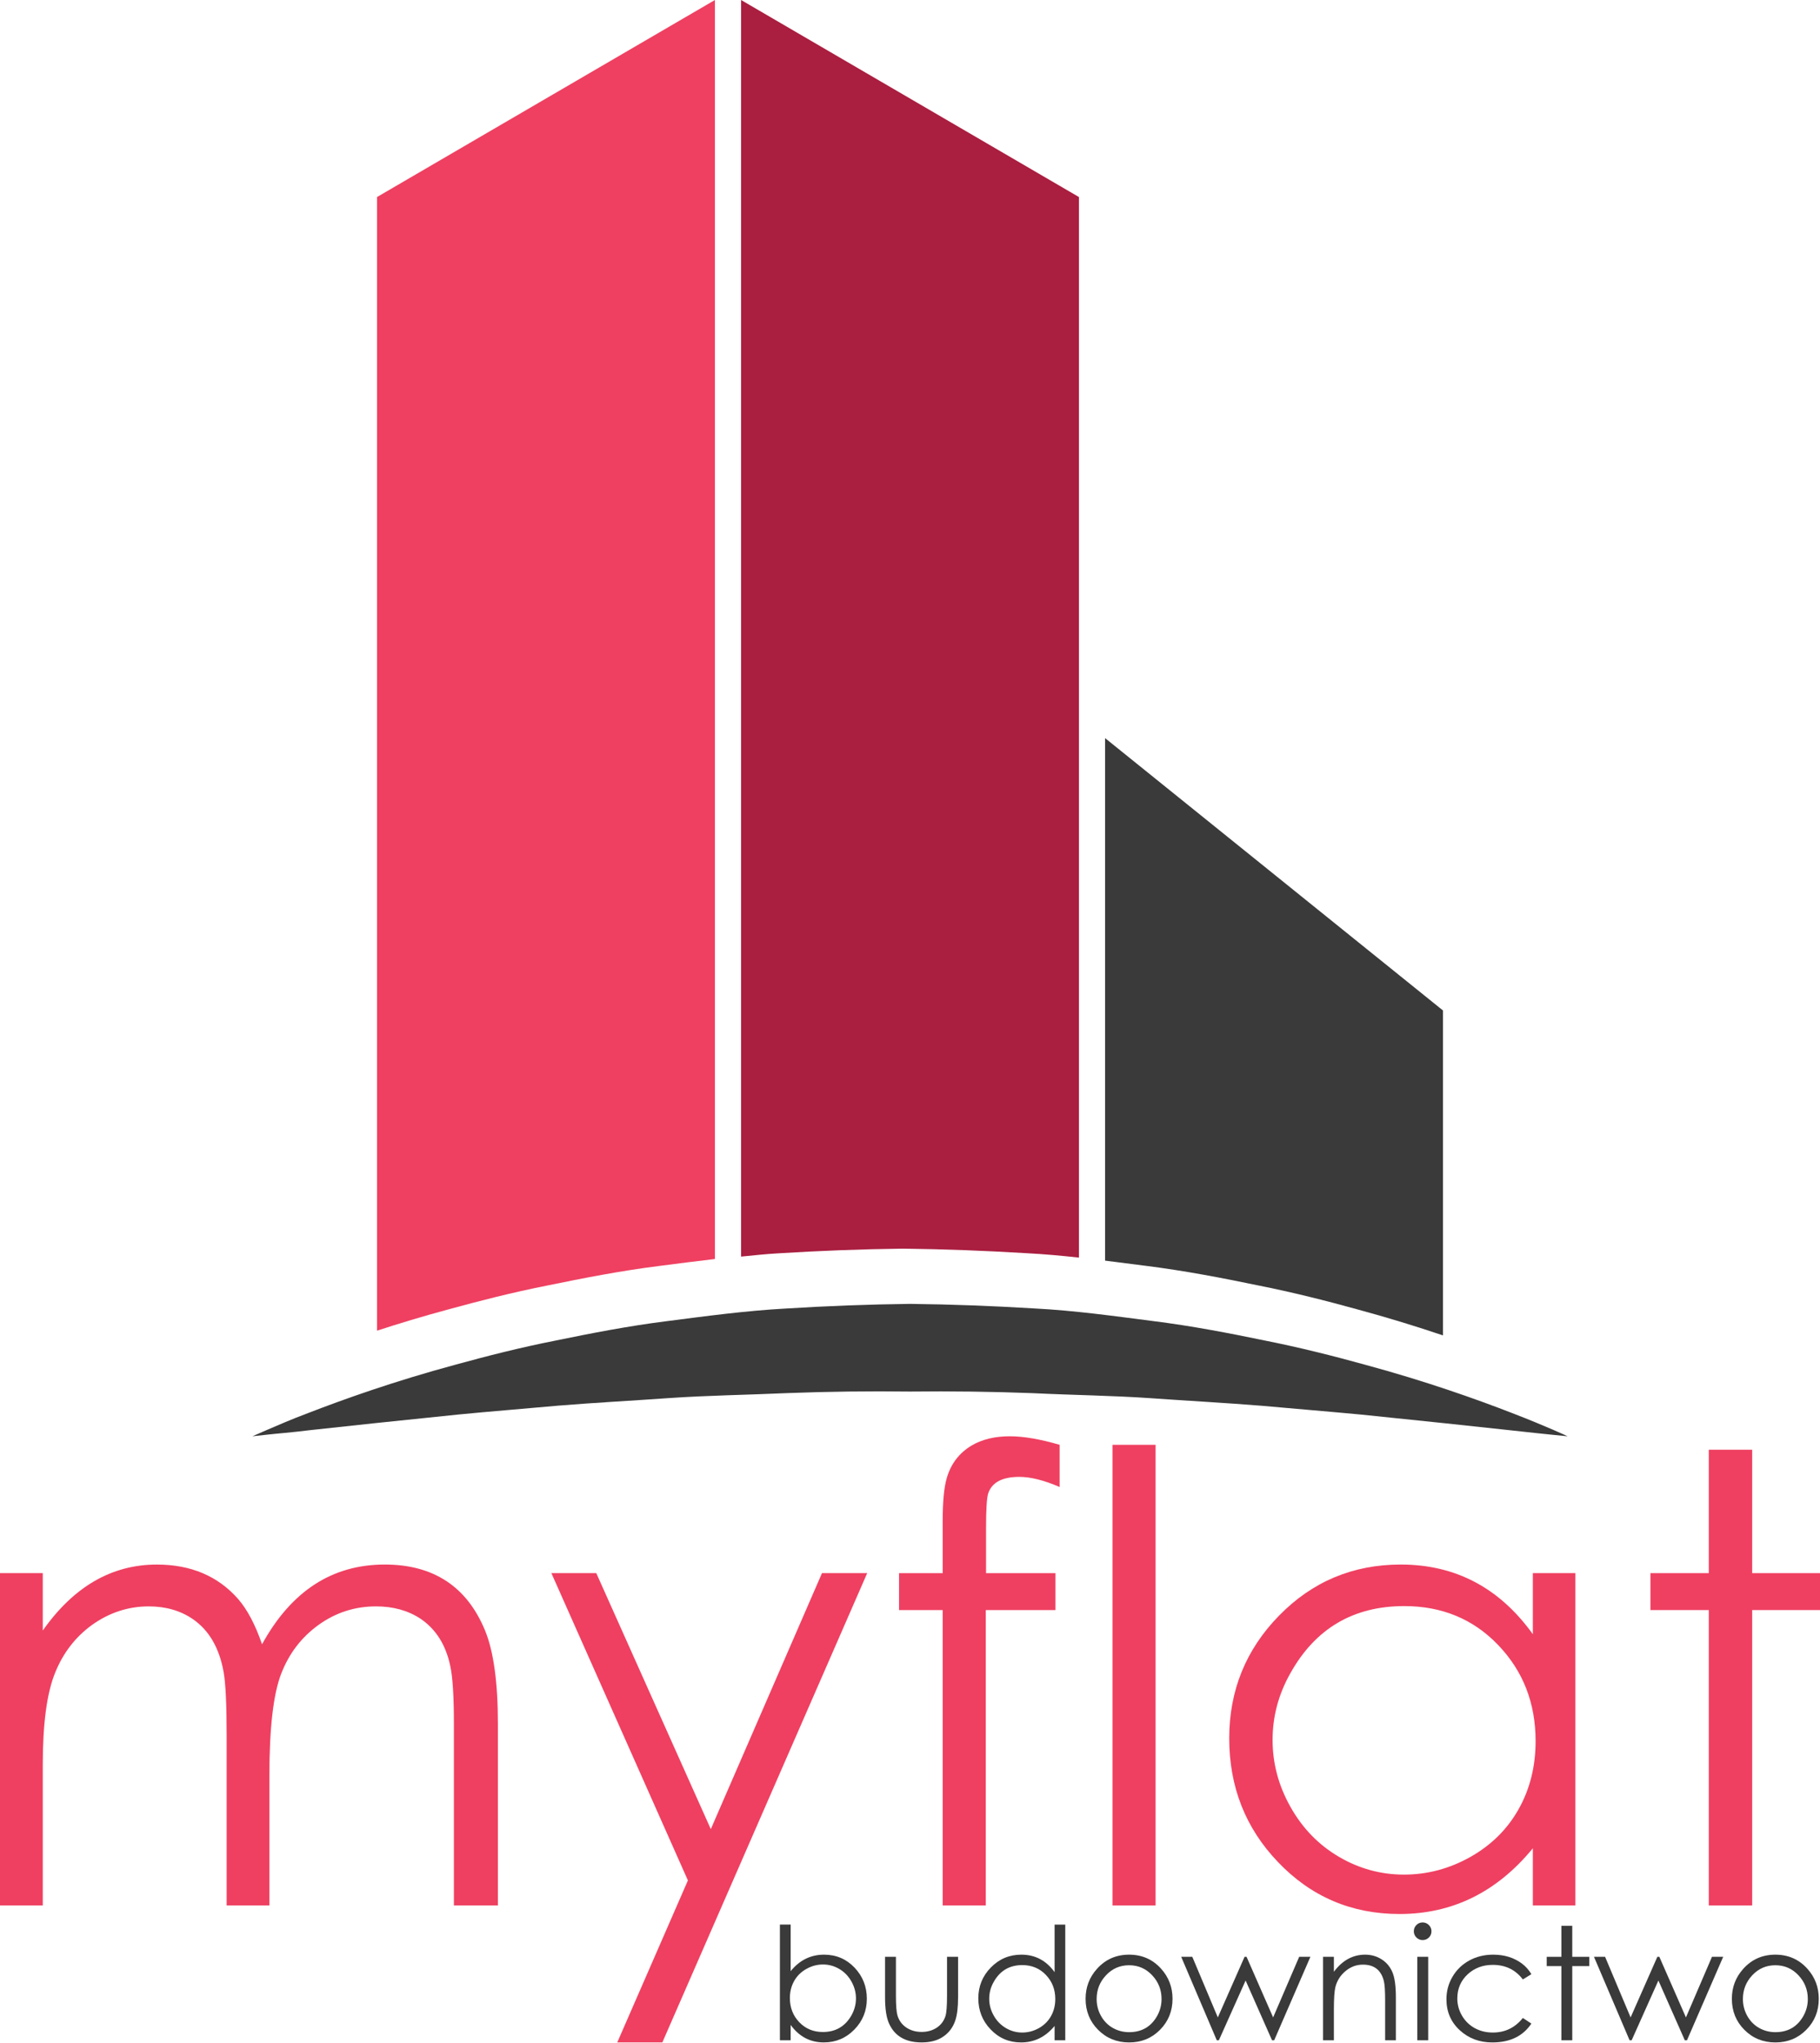 <svg width="98" height="110" viewBox="0 0 98 110" fill="none" xmlns="http://www.w3.org/2000/svg">
<path d="M13.592 77.329C13.592 77.329 13.862 77.209 14.37 76.99C14.88 76.777 15.624 76.439 16.579 76.084C18.486 75.345 21.224 74.365 24.533 73.473C26.186 73.019 27.982 72.558 29.888 72.182C31.794 71.79 33.804 71.396 35.892 71.133C37.979 70.865 40.137 70.57 42.336 70.45C44.533 70.314 46.766 70.228 49 70.201C51.233 70.226 53.468 70.312 55.665 70.445C57.861 70.556 60.019 70.861 62.108 71.129C64.195 71.391 66.206 71.781 68.111 72.175C70.017 72.554 71.814 73.01 73.468 73.467C76.778 74.362 79.514 75.339 81.421 76.079C83.329 76.817 84.41 77.329 84.41 77.329C84.41 77.329 83.289 77.225 81.341 77.008C79.395 76.796 76.62 76.499 73.299 76.162C71.639 76.005 69.838 75.858 67.939 75.687C66.04 75.532 64.034 75.426 61.966 75.279C59.895 75.135 57.757 75.113 55.585 75.007C53.413 74.924 51.206 74.896 49 74.921C46.792 74.893 44.587 74.921 42.413 75.004C40.242 75.101 38.103 75.129 36.034 75.272C33.964 75.419 31.96 75.523 30.061 75.68C28.161 75.853 26.363 75.993 24.702 76.156C21.381 76.492 18.606 76.79 16.658 77.004C15.686 77.126 14.916 77.181 14.395 77.241C13.872 77.296 13.592 77.329 13.592 77.329Z" fill="#3A3A3A"/>
<path d="M26.81 102.589H24.441V92.83C24.441 91.333 24.375 90.284 24.244 89.692C24.004 88.553 23.466 87.706 22.634 87.146C21.964 86.708 21.169 86.488 20.248 86.488C19.108 86.488 18.077 86.821 17.155 87.483C16.234 88.148 15.563 89.022 15.141 90.114C14.72 91.201 14.506 93.028 14.506 95.593V102.589H12.204V93.438C12.204 91.762 12.149 90.624 12.041 90.021C11.809 88.728 11.261 87.784 10.396 87.181C9.726 86.719 8.93 86.488 8.01 86.488C6.903 86.488 5.883 86.824 4.949 87.49C4.062 88.136 3.404 88.987 2.977 90.04C2.528 91.124 2.303 92.784 2.303 95.016V102.589H0V84.696H2.303V87.788C3.97 85.42 6.019 84.236 8.445 84.236C10.278 84.236 11.739 84.855 12.825 86.093C13.32 86.665 13.747 87.475 14.11 88.528C15.681 85.668 17.881 84.235 20.716 84.235C23.34 84.235 25.142 85.42 26.119 87.788C26.579 88.907 26.81 90.585 26.81 92.822V102.589Z" fill="#EF4061"/>
<path d="M46.696 84.696L35.665 109.964H33.237L37.041 101.242L29.689 84.696H32.107L38.274 98.48L44.261 84.696H46.696Z" fill="#EF4061"/>
<path d="M57.058 80.06C56.214 79.697 55.491 79.515 54.888 79.515C53.966 79.515 53.409 79.814 53.212 80.402C53.134 80.641 53.095 81.272 53.095 82.286V84.697H56.831V86.686H53.08V102.59H50.76V86.686H48.409V84.697H50.76V81.903C50.76 80.862 50.831 80.091 50.974 79.6C51.194 78.822 51.642 78.23 52.321 77.825C52.883 77.495 53.566 77.329 54.37 77.329C55.118 77.329 56.014 77.484 57.058 77.789V80.06Z" fill="#EF4061"/>
<path d="M62.224 102.59H59.906V77.789H62.224V102.59Z" fill="#EF4061"/>
<path d="M84.825 102.589H82.538V99.512C80.598 101.874 78.207 103.05 75.358 103.05C72.772 103.05 70.592 102.116 68.817 100.256C67.064 98.426 66.189 96.204 66.189 93.592C66.189 91.019 67.083 88.813 68.874 86.983C70.665 85.153 72.849 84.235 75.424 84.235C78.371 84.235 80.741 85.486 82.538 87.986V84.696H84.825V102.589ZM82.686 93.744C82.686 91.695 82.016 89.975 80.675 88.574C79.336 87.173 77.647 86.472 75.614 86.472C72.878 86.472 70.838 87.672 69.493 90.067C68.846 91.205 68.524 92.408 68.524 93.678C68.524 94.947 68.846 96.15 69.493 97.295C70.137 98.437 71.004 99.331 72.094 99.969C73.181 100.608 74.35 100.929 75.598 100.929C76.856 100.929 78.048 100.611 79.174 99.978C80.301 99.341 81.168 98.484 81.775 97.399C82.382 96.32 82.686 95.097 82.686 93.744Z" fill="#EF4061"/>
<path d="M98 86.686H94.348V102.59H92.012V86.686H88.871V84.697H92.012V78.053H94.348V84.697H98V86.686Z" fill="#EF4061"/>
<path d="M61.713 68.154C63.8 68.417 65.812 68.806 67.717 69.201C69.623 69.579 71.42 70.035 73.073 70.493C74.781 70.954 76.332 71.437 77.7 71.899V54.405L59.505 39.741V67.873C60.249 67.966 60.987 68.062 61.713 68.154Z" fill="#3A3A3A"/>
<path d="M24.138 70.5C25.792 70.046 27.587 69.584 29.494 69.208C31.4 68.816 33.41 68.422 35.497 68.159C36.481 68.033 37.483 67.902 38.495 67.785V0L20.3 10.609V71.644C21.468 71.263 22.75 70.874 24.138 70.5Z" fill="#EF4061"/>
<path d="M41.942 67.477C44.138 67.34 46.372 67.255 48.606 67.227C50.839 67.253 53.073 67.338 55.27 67.472C56.221 67.52 57.162 67.608 58.097 67.709V10.609L39.904 0V67.655C40.582 67.589 41.255 67.514 41.942 67.477Z" fill="#AA1E40"/>
<path d="M46.676 107.61C46.676 108.26 46.451 108.815 46.001 109.274C45.551 109.734 45.003 109.964 44.356 109.964C43.624 109.964 43.03 109.65 42.574 109.023V109.849H41.995V103.619H42.574V106.127C43.055 105.535 43.655 105.239 44.373 105.239C45.022 105.239 45.569 105.471 46.012 105.935C46.454 106.4 46.676 106.958 46.676 107.61ZM46.09 107.594C46.09 107.275 46.008 106.971 45.846 106.683C45.684 106.394 45.466 106.17 45.193 106.009C44.92 105.849 44.628 105.768 44.317 105.768C44.001 105.768 43.701 105.849 43.416 106.009C43.132 106.17 42.913 106.386 42.761 106.659C42.608 106.93 42.532 107.237 42.532 107.577C42.532 108.091 42.701 108.524 43.037 108.875C43.374 109.228 43.797 109.403 44.309 109.403C44.995 109.403 45.51 109.103 45.851 108.501C46.01 108.214 46.09 107.913 46.09 107.594Z" fill="#3A3A3A"/>
<path d="M51.588 107.56C51.588 108.067 51.54 108.469 51.444 108.767C51.312 109.172 51.071 109.481 50.721 109.696C50.429 109.875 50.064 109.964 49.626 109.964C48.764 109.964 48.18 109.627 47.875 108.953C47.728 108.636 47.656 108.158 47.656 107.519V105.355H48.242V107.452C48.242 107.968 48.27 108.321 48.324 108.508C48.41 108.794 48.574 109.017 48.819 109.175C49.049 109.324 49.319 109.399 49.627 109.399C49.925 109.399 50.188 109.328 50.413 109.188C50.652 109.038 50.817 108.826 50.907 108.553C50.965 108.38 50.994 108.012 50.994 107.452V105.355H51.589V107.56H51.588Z" fill="#3A3A3A"/>
<path d="M57.36 109.849H56.786V109.077C56.298 109.668 55.697 109.965 54.981 109.965C54.332 109.965 53.785 109.731 53.339 109.262C52.899 108.802 52.679 108.245 52.679 107.59C52.679 106.942 52.903 106.389 53.354 105.929C53.803 105.469 54.351 105.239 54.998 105.239C55.738 105.239 56.334 105.553 56.786 106.181V103.62H57.36V109.849ZM56.823 107.627C56.823 107.113 56.654 106.681 56.317 106.329C55.981 105.977 55.557 105.801 55.046 105.801C54.359 105.801 53.847 106.102 53.509 106.704C53.346 106.989 53.266 107.292 53.266 107.61C53.266 107.93 53.346 108.233 53.509 108.519C53.671 108.807 53.889 109.03 54.162 109.191C54.436 109.352 54.729 109.432 55.042 109.432C55.359 109.432 55.658 109.352 55.941 109.194C56.224 109.034 56.441 108.818 56.594 108.546C56.746 108.273 56.823 107.968 56.823 107.627Z" fill="#3A3A3A"/>
<path d="M63.136 107.614C63.136 108.276 62.911 108.833 62.462 109.286C62.014 109.739 61.459 109.965 60.797 109.965C60.136 109.965 59.581 109.739 59.13 109.287C58.68 108.836 58.455 108.278 58.455 107.614C58.455 106.992 58.661 106.452 59.074 105.996C59.529 105.491 60.103 105.239 60.797 105.239C61.489 105.239 62.062 105.49 62.516 105.991C62.929 106.448 63.136 106.989 63.136 107.614ZM62.545 107.627C62.545 107.133 62.376 106.706 62.039 106.348C61.703 105.989 61.289 105.809 60.797 105.809C60.305 105.809 59.892 105.989 59.555 106.348C59.218 106.706 59.05 107.133 59.05 107.627C59.05 107.947 59.125 108.244 59.276 108.522C59.433 108.807 59.646 109.027 59.915 109.181C60.184 109.334 60.479 109.412 60.797 109.412C61.478 109.412 61.983 109.119 62.31 108.534C62.466 108.253 62.545 107.952 62.545 107.627Z" fill="#3A3A3A"/>
<path d="M70.56 105.355L68.61 109.849H68.494L67.071 106.631L65.631 109.849H65.519L63.603 105.355H64.201L65.575 108.618L67.015 105.355H67.122L68.553 108.618L69.956 105.355H70.56Z" fill="#3A3A3A"/>
<path d="M75.162 109.849H74.584V107.708C74.584 107.201 74.562 106.856 74.518 106.672C74.375 106.075 73.999 105.776 73.389 105.776C73.04 105.776 72.728 105.892 72.452 106.122C72.176 106.35 71.994 106.638 71.906 106.981C71.852 107.198 71.824 107.606 71.824 108.202V109.849H71.241V105.355H71.824V106.16C72.283 105.546 72.845 105.239 73.508 105.239C73.835 105.239 74.13 105.323 74.392 105.489C74.656 105.656 74.849 105.886 74.974 106.179C75.1 106.472 75.162 106.924 75.162 107.535V109.849Z" fill="#3A3A3A"/>
<path d="M77.079 103.982C77.079 104.113 77.033 104.226 76.94 104.316C76.846 104.409 76.734 104.454 76.602 104.454C76.474 104.454 76.362 104.407 76.269 104.315C76.175 104.222 76.129 104.11 76.129 103.982C76.129 103.849 76.175 103.738 76.267 103.644C76.359 103.551 76.471 103.504 76.602 103.504C76.734 103.504 76.846 103.551 76.939 103.644C77.033 103.738 77.079 103.85 77.079 103.982ZM76.902 109.849H76.315V105.355H76.902V109.849Z" fill="#3A3A3A"/>
<path d="M82.459 108.949C82.007 109.626 81.306 109.965 80.355 109.965C79.669 109.965 79.09 109.75 78.616 109.32C78.129 108.877 77.885 108.317 77.885 107.639C77.885 107.201 77.994 106.796 78.213 106.425C78.432 106.053 78.733 105.763 79.116 105.553C79.499 105.344 79.927 105.239 80.401 105.239C81.012 105.239 81.534 105.403 81.967 105.731C82.159 105.877 82.323 106.063 82.459 106.289L82 106.574C81.604 106.05 81.064 105.789 80.378 105.789C79.847 105.789 79.399 105.957 79.033 106.291C78.658 106.638 78.471 107.073 78.471 107.598C78.471 107.929 78.555 108.237 78.723 108.524C78.891 108.811 79.119 109.034 79.408 109.194C79.697 109.352 80.021 109.432 80.382 109.432C81.043 109.432 81.581 109.17 81.999 108.648L82.459 108.949Z" fill="#3A3A3A"/>
<path d="M85.578 105.855H84.66V109.849H84.074V105.855H83.285V105.355H84.074V103.687H84.66V105.355H85.578V105.855Z" fill="#3A3A3A"/>
<path d="M92.787 105.355L90.837 109.849H90.721L89.298 106.631L87.858 109.849H87.747L85.83 105.355H86.428L87.802 108.618L89.242 105.355H89.349L90.781 108.618L92.183 105.355H92.787Z" fill="#3A3A3A"/>
<path d="M97.934 107.614C97.934 108.276 97.71 108.833 97.261 109.286C96.812 109.739 96.257 109.965 95.596 109.965C94.935 109.965 94.379 109.739 93.929 109.287C93.479 108.836 93.254 108.278 93.254 107.614C93.254 106.992 93.46 106.452 93.873 105.996C94.328 105.491 94.902 105.239 95.596 105.239C96.288 105.239 96.861 105.49 97.315 105.991C97.728 106.448 97.934 106.989 97.934 107.614ZM97.344 107.627C97.344 107.133 97.175 106.706 96.838 106.348C96.502 105.989 96.088 105.809 95.596 105.809C95.104 105.809 94.69 105.989 94.353 106.348C94.017 106.706 93.849 107.133 93.849 107.627C93.849 107.947 93.924 108.244 94.075 108.522C94.232 108.807 94.445 109.027 94.714 109.181C94.983 109.334 95.278 109.412 95.596 109.412C96.277 109.412 96.782 109.119 97.109 108.534C97.265 108.253 97.344 107.952 97.344 107.627Z" fill="#3A3A3A"/>
</svg>

